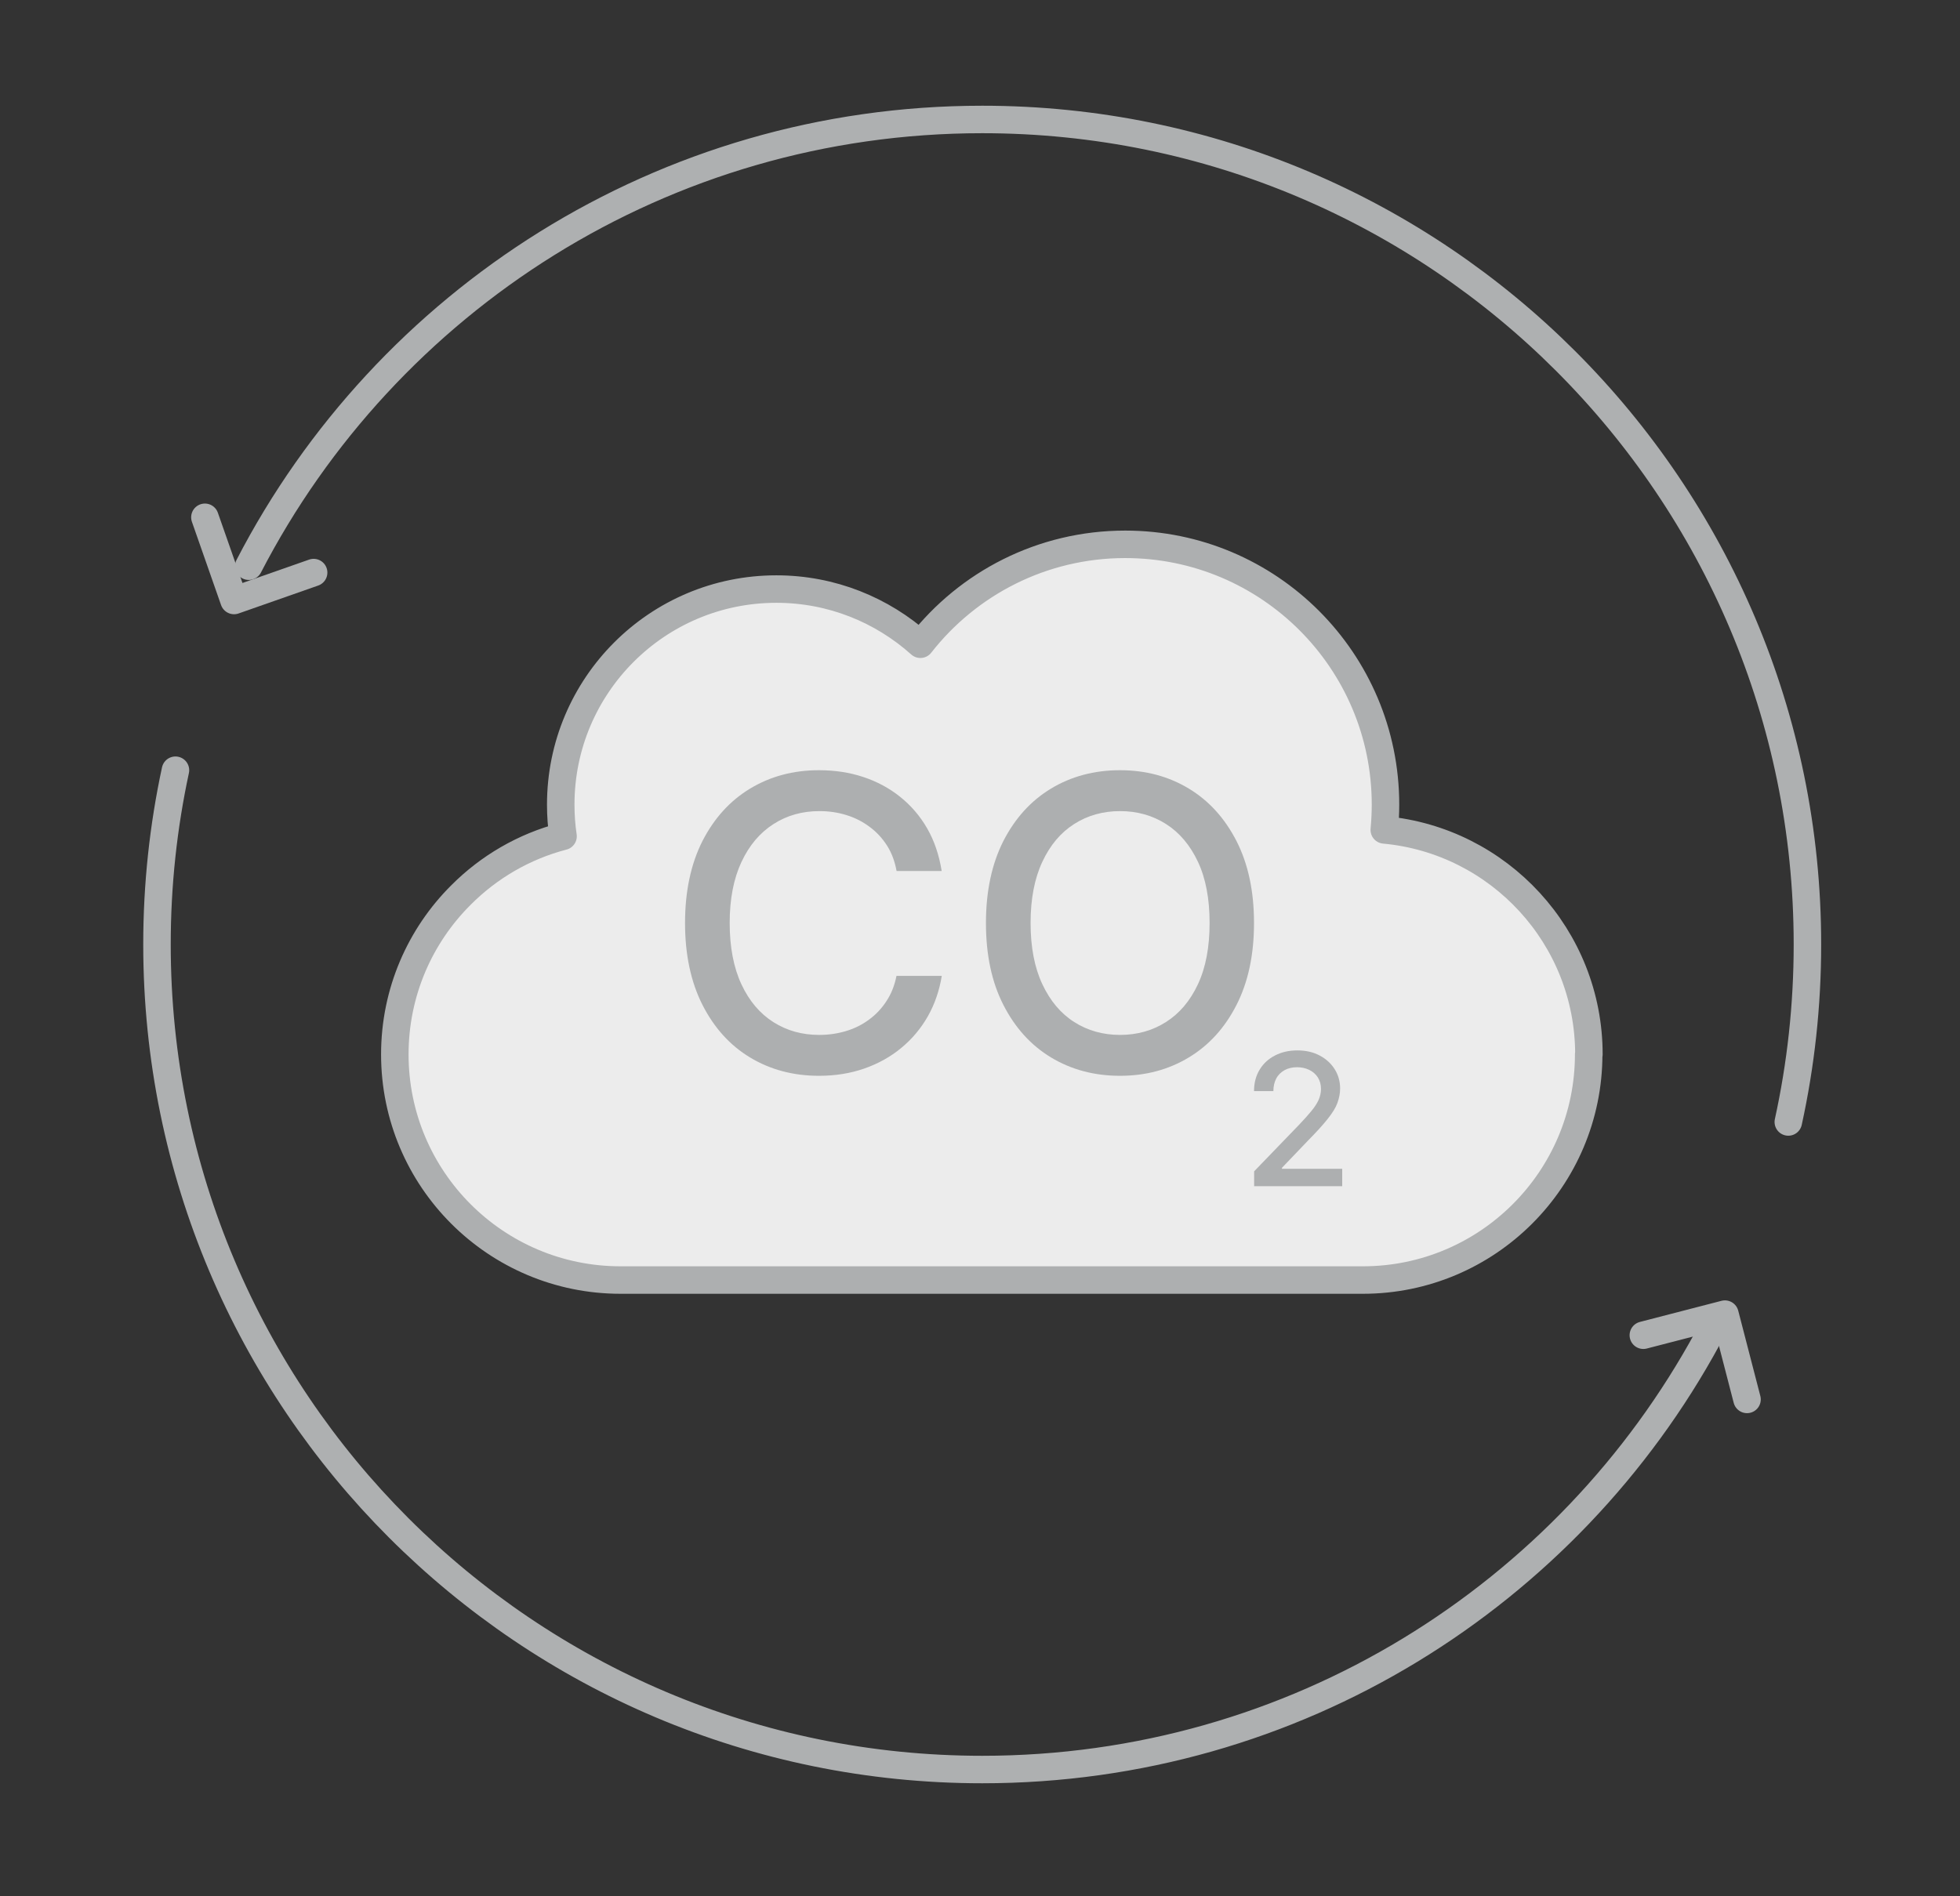 <svg width="278" height="269" viewBox="0 0 278 269" fill="none" xmlns="http://www.w3.org/2000/svg">
<rect x="0" y="0" width="278" height="269" fill="#333333" stroke="none"/>
<g clip-path="url(#clip0_3195_16239)">
<path d="M247.792 198.541L244.658 186.439L233.086 189.434" stroke="#AEB0B1" stroke-width="3.899" stroke-linecap="round" stroke-linejoin="round"/>
<path d="M225.334 149.572C225.334 158.415 221.747 166.415 215.945 172.217C210.144 178.018 202.144 181.605 193.301 181.605H88.017C70.332 181.605 56 167.273 56 149.588C56 140.761 59.587 132.745 65.388 126.975C69.318 123.029 74.293 120.097 79.861 118.647C79.642 117.181 79.533 115.684 79.533 114.155C79.533 97.266 93.21 83.573 110.116 83.573C117.96 83.573 125.118 86.536 130.546 91.402C137.283 82.778 147.794 77.226 159.6 77.226C179.983 77.226 196.514 93.757 196.514 114.155C196.514 115.372 196.451 116.557 196.342 117.742C212.624 119.239 225.365 132.948 225.365 149.588L225.334 149.572Z" fill="#ECECEC" stroke="#ADAFB0" stroke-width="3.899" stroke-linecap="round" stroke-linejoin="round"/>
<path d="M133.595 123.574H127.169C126.92 122.202 126.468 120.986 125.797 119.941C125.126 118.896 124.3 118.007 123.317 117.289C122.335 116.556 121.259 116.011 120.042 115.636C118.842 115.262 117.563 115.075 116.222 115.075C113.789 115.075 111.621 115.683 109.703 116.915C107.784 118.147 106.272 119.925 105.164 122.296C104.057 124.666 103.496 127.536 103.496 130.951C103.496 134.366 104.057 137.283 105.164 139.653C106.272 142.024 107.784 143.801 109.703 145.018C111.621 146.234 113.789 146.827 116.19 146.827C117.532 146.827 118.795 146.64 119.996 146.281C121.196 145.922 122.288 145.377 123.255 144.659C124.238 143.942 125.064 143.068 125.735 142.024C126.421 140.994 126.889 139.793 127.154 138.452H133.579C133.236 140.542 132.581 142.46 131.599 144.191C130.616 145.922 129.353 147.42 127.824 148.683C126.296 149.946 124.549 150.913 122.584 151.599C120.619 152.285 118.483 152.628 116.159 152.628C112.51 152.628 109.25 151.755 106.381 150.024C103.511 148.293 101.281 145.798 99.628 142.554C97.991 139.31 97.164 135.442 97.164 130.951C97.164 126.459 97.991 122.576 99.628 119.332C101.281 116.104 103.527 113.609 106.396 111.878C109.266 110.147 112.51 109.273 116.144 109.273C118.389 109.273 120.479 109.585 122.413 110.225C124.362 110.864 126.109 111.8 127.653 113.032C129.197 114.264 130.491 115.761 131.505 117.523C132.519 119.286 133.205 121.313 133.564 123.574H133.595Z" fill="#ADAFB0"/>
<path d="M177.865 130.951C177.865 135.458 177.039 139.326 175.385 142.569C173.732 145.813 171.487 148.293 168.617 150.024C165.748 151.755 162.504 152.628 158.854 152.628C155.205 152.628 151.946 151.755 149.076 150.024C146.207 148.293 143.961 145.798 142.308 142.554C140.655 139.31 139.844 135.442 139.844 130.951C139.844 126.459 140.67 122.576 142.308 119.332C143.961 116.104 146.207 113.609 149.076 111.878C151.946 110.147 155.205 109.273 158.854 109.273C162.504 109.273 165.748 110.147 168.617 111.878C171.487 113.609 173.732 116.104 175.385 119.332C177.039 122.576 177.865 126.444 177.865 130.951ZM171.565 130.951C171.565 127.52 171.019 124.619 169.912 122.264C168.804 119.909 167.291 118.116 165.373 116.9C163.455 115.683 161.287 115.075 158.87 115.075C156.453 115.075 154.269 115.683 152.367 116.9C150.449 118.116 148.951 119.894 147.844 122.264C146.737 124.619 146.175 127.52 146.175 130.951C146.175 134.382 146.737 137.283 147.844 139.637C148.951 141.992 150.449 143.786 152.367 145.002C154.269 146.219 156.453 146.827 158.87 146.827C161.287 146.827 163.455 146.219 165.373 145.002C167.291 143.786 168.804 142.008 169.912 139.637C171.019 137.267 171.565 134.382 171.565 130.951Z" fill="#ADAFB0"/>
<path d="M177.883 168.255V166.181L184.308 159.522C184.994 158.805 185.556 158.165 186.008 157.619C186.46 157.074 186.788 156.559 187.022 156.06C187.24 155.561 187.365 155.046 187.365 154.485C187.365 153.861 187.209 153.315 186.912 152.847C186.616 152.395 186.211 152.036 185.696 151.787C185.181 151.537 184.604 151.412 183.965 151.412C183.294 151.412 182.686 151.553 182.187 151.834C181.688 152.114 181.283 152.504 181.017 153.019C180.752 153.518 180.612 154.126 180.612 154.797H177.867C177.867 153.643 178.132 152.629 178.663 151.756C179.193 150.882 179.926 150.212 180.846 149.744C181.782 149.26 182.826 149.026 184.012 149.026C185.197 149.026 186.257 149.26 187.162 149.744C188.067 150.212 188.784 150.867 189.299 151.678C189.813 152.489 190.078 153.409 190.078 154.422C190.078 155.124 189.938 155.81 189.688 156.497C189.439 157.183 188.971 157.916 188.316 158.742C187.661 159.569 186.757 160.567 185.602 161.737L181.828 165.682V165.823H190.375V168.287H177.867L177.883 168.255Z" fill="#ADAFB0"/>
<path d="M29.062 73.39L33.195 85.195L44.486 81.234" stroke="#AEB0B1" stroke-width="3.899" stroke-linecap="round" stroke-linejoin="round"/>
<path d="M35.281 80.329C54.744 42.681 94.029 16.949 139.318 16.949C203.96 16.949 256.36 69.35 256.36 133.992C256.36 142.632 255.425 151.069 253.647 159.178" stroke="#AEB0B1" stroke-width="3.899" stroke-linecap="round" stroke-linejoin="round"/>
<path d="M242.237 189.792C222.416 226.285 183.755 251.05 139.324 251.05C74.666 251.05 22.266 198.635 22.266 133.992C22.266 125.508 23.17 117.243 24.886 109.273" stroke="#AEB0B1" stroke-width="3.899" stroke-linecap="round" stroke-linejoin="round"/>
</g>
<defs>
<clipPath id="clip0_3195_16239">
<rect width="238" height="238" fill="white" transform="translate(20.305 15)"/>
</clipPath>
</defs>
</svg>
